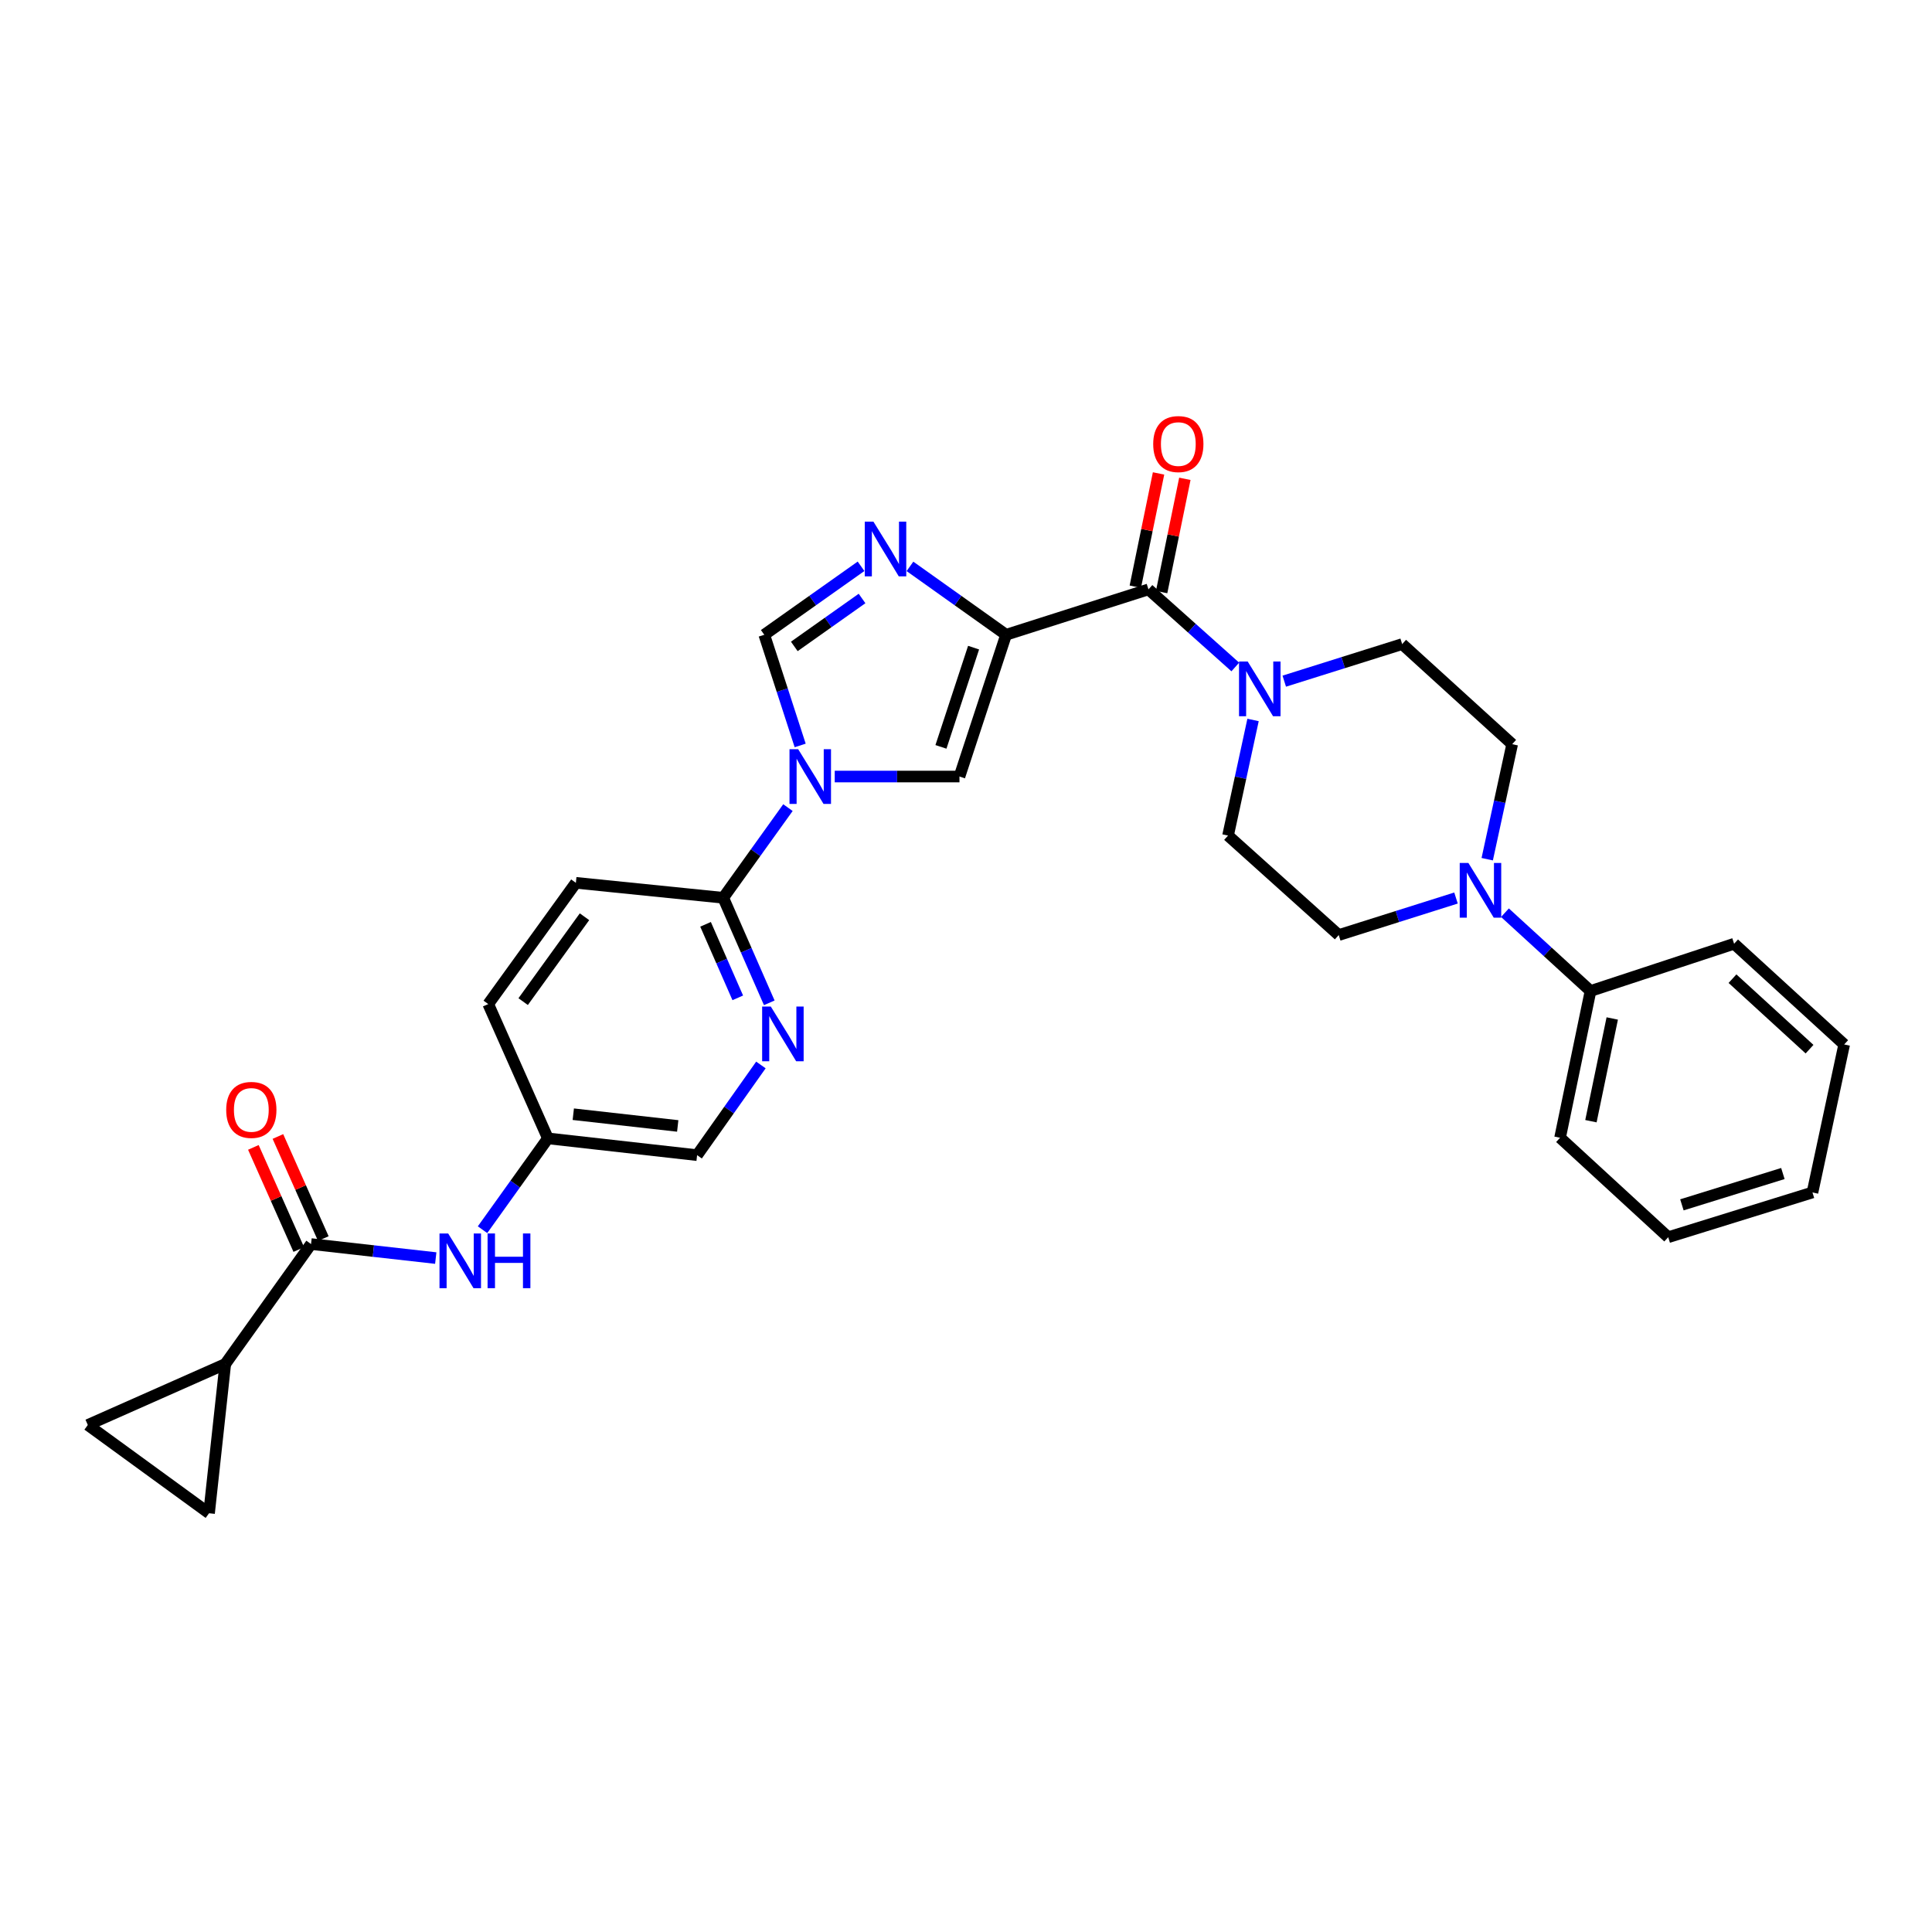 <?xml version='1.0' encoding='iso-8859-1'?>
<svg version='1.1' baseProfile='full'
              xmlns='http://www.w3.org/2000/svg'
                      xmlns:rdkit='http://www.rdkit.org/xml'
                      xmlns:xlink='http://www.w3.org/1999/xlink'
                  xml:space='preserve'
width='1000px' height='1000px' viewBox='0 0 1000 1000'>
<!-- END OF HEADER -->
<rect style='opacity:1.0;fill:#FFFFFF;stroke:none' width='1000' height='1000' x='0' y='0'> </rect>
<path class='bond-1' d='M 520.75,328.555 L 495.871,310.855' style='fill:none;fill-rule:evenodd;stroke:#000000;stroke-width:6px;stroke-linecap:butt;stroke-linejoin:miter;stroke-opacity:1' />
<path class='bond-1' d='M 495.871,310.855 L 470.993,293.155' style='fill:none;fill-rule:evenodd;stroke:#0000FF;stroke-width:6px;stroke-linecap:butt;stroke-linejoin:miter;stroke-opacity:1' />
<path class='bond-2' d='M 520.75,328.555 L 594.444,305.064' style='fill:none;fill-rule:evenodd;stroke:#000000;stroke-width:6px;stroke-linecap:butt;stroke-linejoin:miter;stroke-opacity:1' />
<path class='bond-3' d='M 520.75,328.555 L 496.618,401.933' style='fill:none;fill-rule:evenodd;stroke:#000000;stroke-width:6px;stroke-linecap:butt;stroke-linejoin:miter;stroke-opacity:1' />
<path class='bond-3' d='M 503.926,335.219 L 487.033,386.584' style='fill:none;fill-rule:evenodd;stroke:#000000;stroke-width:6px;stroke-linecap:butt;stroke-linejoin:miter;stroke-opacity:1' />
<path class='bond-0' d='M 432.057,401.933 L 464.337,401.933' style='fill:none;fill-rule:evenodd;stroke:#0000FF;stroke-width:6px;stroke-linecap:butt;stroke-linejoin:miter;stroke-opacity:1' />
<path class='bond-0' d='M 464.337,401.933 L 496.618,401.933' style='fill:none;fill-rule:evenodd;stroke:#000000;stroke-width:6px;stroke-linecap:butt;stroke-linejoin:miter;stroke-opacity:1' />
<path class='bond-7' d='M 407.839,418.024 L 391.094,441.358' style='fill:none;fill-rule:evenodd;stroke:#0000FF;stroke-width:6px;stroke-linecap:butt;stroke-linejoin:miter;stroke-opacity:1' />
<path class='bond-7' d='M 391.094,441.358 L 374.35,464.693' style='fill:none;fill-rule:evenodd;stroke:#000000;stroke-width:6px;stroke-linecap:butt;stroke-linejoin:miter;stroke-opacity:1' />
<path class='bond-30' d='M 414.168,385.844 L 404.877,357.2' style='fill:none;fill-rule:evenodd;stroke:#0000FF;stroke-width:6px;stroke-linecap:butt;stroke-linejoin:miter;stroke-opacity:1' />
<path class='bond-30' d='M 404.877,357.2 L 395.586,328.555' style='fill:none;fill-rule:evenodd;stroke:#000000;stroke-width:6px;stroke-linecap:butt;stroke-linejoin:miter;stroke-opacity:1' />
<path class='bond-4' d='M 445.676,293.111 L 420.631,310.833' style='fill:none;fill-rule:evenodd;stroke:#0000FF;stroke-width:6px;stroke-linecap:butt;stroke-linejoin:miter;stroke-opacity:1' />
<path class='bond-4' d='M 420.631,310.833 L 395.586,328.555' style='fill:none;fill-rule:evenodd;stroke:#000000;stroke-width:6px;stroke-linecap:butt;stroke-linejoin:miter;stroke-opacity:1' />
<path class='bond-4' d='M 446.192,309.775 L 428.66,322.18' style='fill:none;fill-rule:evenodd;stroke:#0000FF;stroke-width:6px;stroke-linecap:butt;stroke-linejoin:miter;stroke-opacity:1' />
<path class='bond-4' d='M 428.66,322.18 L 411.129,334.585' style='fill:none;fill-rule:evenodd;stroke:#000000;stroke-width:6px;stroke-linecap:butt;stroke-linejoin:miter;stroke-opacity:1' />
<path class='bond-5' d='M 594.444,305.064 L 616.917,325.145' style='fill:none;fill-rule:evenodd;stroke:#000000;stroke-width:6px;stroke-linecap:butt;stroke-linejoin:miter;stroke-opacity:1' />
<path class='bond-5' d='M 616.917,325.145 L 639.389,345.226' style='fill:none;fill-rule:evenodd;stroke:#0000FF;stroke-width:6px;stroke-linecap:butt;stroke-linejoin:miter;stroke-opacity:1' />
<path class='bond-14' d='M 601.253,306.461 L 607.267,277.151' style='fill:none;fill-rule:evenodd;stroke:#000000;stroke-width:6px;stroke-linecap:butt;stroke-linejoin:miter;stroke-opacity:1' />
<path class='bond-14' d='M 607.267,277.151 L 613.282,247.842' style='fill:none;fill-rule:evenodd;stroke:#FF0000;stroke-width:6px;stroke-linecap:butt;stroke-linejoin:miter;stroke-opacity:1' />
<path class='bond-14' d='M 587.636,303.667 L 593.651,274.357' style='fill:none;fill-rule:evenodd;stroke:#000000;stroke-width:6px;stroke-linecap:butt;stroke-linejoin:miter;stroke-opacity:1' />
<path class='bond-14' d='M 593.651,274.357 L 599.665,245.048' style='fill:none;fill-rule:evenodd;stroke:#FF0000;stroke-width:6px;stroke-linecap:butt;stroke-linejoin:miter;stroke-opacity:1' />
<path class='bond-15' d='M 648.578,372.651 L 642.107,402.571' style='fill:none;fill-rule:evenodd;stroke:#0000FF;stroke-width:6px;stroke-linecap:butt;stroke-linejoin:miter;stroke-opacity:1' />
<path class='bond-15' d='M 642.107,402.571 L 635.635,432.49' style='fill:none;fill-rule:evenodd;stroke:#000000;stroke-width:6px;stroke-linecap:butt;stroke-linejoin:miter;stroke-opacity:1' />
<path class='bond-16' d='M 664.732,352.565 L 695.244,342.973' style='fill:none;fill-rule:evenodd;stroke:#0000FF;stroke-width:6px;stroke-linecap:butt;stroke-linejoin:miter;stroke-opacity:1' />
<path class='bond-16' d='M 695.244,342.973 L 725.755,333.382' style='fill:none;fill-rule:evenodd;stroke:#000000;stroke-width:6px;stroke-linecap:butt;stroke-linejoin:miter;stroke-opacity:1' />
<path class='bond-6' d='M 160.996,643.921 L 193.271,647.548' style='fill:none;fill-rule:evenodd;stroke:#000000;stroke-width:6px;stroke-linecap:butt;stroke-linejoin:miter;stroke-opacity:1' />
<path class='bond-6' d='M 193.271,647.548 L 225.545,651.175' style='fill:none;fill-rule:evenodd;stroke:#0000FF;stroke-width:6px;stroke-linecap:butt;stroke-linejoin:miter;stroke-opacity:1' />
<path class='bond-9' d='M 160.996,643.921 L 116.593,706.024' style='fill:none;fill-rule:evenodd;stroke:#000000;stroke-width:6px;stroke-linecap:butt;stroke-linejoin:miter;stroke-opacity:1' />
<path class='bond-19' d='M 167.347,641.097 L 155.595,614.669' style='fill:none;fill-rule:evenodd;stroke:#000000;stroke-width:6px;stroke-linecap:butt;stroke-linejoin:miter;stroke-opacity:1' />
<path class='bond-19' d='M 155.595,614.669 L 143.844,588.242' style='fill:none;fill-rule:evenodd;stroke:#FF0000;stroke-width:6px;stroke-linecap:butt;stroke-linejoin:miter;stroke-opacity:1' />
<path class='bond-19' d='M 154.646,646.745 L 142.894,620.317' style='fill:none;fill-rule:evenodd;stroke:#000000;stroke-width:6px;stroke-linecap:butt;stroke-linejoin:miter;stroke-opacity:1' />
<path class='bond-19' d='M 142.894,620.317 L 131.143,593.89' style='fill:none;fill-rule:evenodd;stroke:#FF0000;stroke-width:6px;stroke-linecap:butt;stroke-linejoin:miter;stroke-opacity:1' />
<path class='bond-10' d='M 374.35,464.693 L 386.263,491.877' style='fill:none;fill-rule:evenodd;stroke:#000000;stroke-width:6px;stroke-linecap:butt;stroke-linejoin:miter;stroke-opacity:1' />
<path class='bond-10' d='M 386.263,491.877 L 398.175,519.061' style='fill:none;fill-rule:evenodd;stroke:#0000FF;stroke-width:6px;stroke-linecap:butt;stroke-linejoin:miter;stroke-opacity:1' />
<path class='bond-10' d='M 365.192,478.427 L 373.531,497.456' style='fill:none;fill-rule:evenodd;stroke:#000000;stroke-width:6px;stroke-linecap:butt;stroke-linejoin:miter;stroke-opacity:1' />
<path class='bond-10' d='M 373.531,497.456 L 381.87,516.485' style='fill:none;fill-rule:evenodd;stroke:#0000FF;stroke-width:6px;stroke-linecap:butt;stroke-linejoin:miter;stroke-opacity:1' />
<path class='bond-21' d='M 374.35,464.693 L 298.068,456.947' style='fill:none;fill-rule:evenodd;stroke:#000000;stroke-width:6px;stroke-linecap:butt;stroke-linejoin:miter;stroke-opacity:1' />
<path class='bond-8' d='M 769.782,444.721 L 776.241,414.956' style='fill:none;fill-rule:evenodd;stroke:#0000FF;stroke-width:6px;stroke-linecap:butt;stroke-linejoin:miter;stroke-opacity:1' />
<path class='bond-8' d='M 776.241,414.956 L 782.7,385.191' style='fill:none;fill-rule:evenodd;stroke:#000000;stroke-width:6px;stroke-linecap:butt;stroke-linejoin:miter;stroke-opacity:1' />
<path class='bond-20' d='M 778.96,472.411 L 801.105,492.676' style='fill:none;fill-rule:evenodd;stroke:#0000FF;stroke-width:6px;stroke-linecap:butt;stroke-linejoin:miter;stroke-opacity:1' />
<path class='bond-20' d='M 801.105,492.676 L 823.25,512.942' style='fill:none;fill-rule:evenodd;stroke:#000000;stroke-width:6px;stroke-linecap:butt;stroke-linejoin:miter;stroke-opacity:1' />
<path class='bond-31' d='M 753.627,464.815 L 723.277,474.399' style='fill:none;fill-rule:evenodd;stroke:#0000FF;stroke-width:6px;stroke-linecap:butt;stroke-linejoin:miter;stroke-opacity:1' />
<path class='bond-31' d='M 723.277,474.399 L 692.928,483.983' style='fill:none;fill-rule:evenodd;stroke:#000000;stroke-width:6px;stroke-linecap:butt;stroke-linejoin:miter;stroke-opacity:1' />
<path class='bond-11' d='M 116.593,706.024 L 108.206,783.255' style='fill:none;fill-rule:evenodd;stroke:#000000;stroke-width:6px;stroke-linecap:butt;stroke-linejoin:miter;stroke-opacity:1' />
<path class='bond-12' d='M 116.593,706.024 L 45.455,737.562' style='fill:none;fill-rule:evenodd;stroke:#000000;stroke-width:6px;stroke-linecap:butt;stroke-linejoin:miter;stroke-opacity:1' />
<path class='bond-23' d='M 393.845,551.226 L 377.333,574.564' style='fill:none;fill-rule:evenodd;stroke:#0000FF;stroke-width:6px;stroke-linecap:butt;stroke-linejoin:miter;stroke-opacity:1' />
<path class='bond-23' d='M 377.333,574.564 L 360.82,597.903' style='fill:none;fill-rule:evenodd;stroke:#000000;stroke-width:6px;stroke-linecap:butt;stroke-linejoin:miter;stroke-opacity:1' />
<path class='bond-34' d='M 108.206,783.255 L 45.455,737.562' style='fill:none;fill-rule:evenodd;stroke:#000000;stroke-width:6px;stroke-linecap:butt;stroke-linejoin:miter;stroke-opacity:1' />
<path class='bond-13' d='M 249.759,636.492 L 266.678,612.858' style='fill:none;fill-rule:evenodd;stroke:#0000FF;stroke-width:6px;stroke-linecap:butt;stroke-linejoin:miter;stroke-opacity:1' />
<path class='bond-13' d='M 266.678,612.858 L 283.596,589.223' style='fill:none;fill-rule:evenodd;stroke:#000000;stroke-width:6px;stroke-linecap:butt;stroke-linejoin:miter;stroke-opacity:1' />
<path class='bond-17' d='M 635.635,432.49 L 692.928,483.983' style='fill:none;fill-rule:evenodd;stroke:#000000;stroke-width:6px;stroke-linecap:butt;stroke-linejoin:miter;stroke-opacity:1' />
<path class='bond-18' d='M 725.755,333.382 L 782.7,385.191' style='fill:none;fill-rule:evenodd;stroke:#000000;stroke-width:6px;stroke-linecap:butt;stroke-linejoin:miter;stroke-opacity:1' />
<path class='bond-25' d='M 823.25,512.942 L 807.489,588.899' style='fill:none;fill-rule:evenodd;stroke:#000000;stroke-width:6px;stroke-linecap:butt;stroke-linejoin:miter;stroke-opacity:1' />
<path class='bond-25' d='M 834.496,527.16 L 823.463,580.33' style='fill:none;fill-rule:evenodd;stroke:#000000;stroke-width:6px;stroke-linecap:butt;stroke-linejoin:miter;stroke-opacity:1' />
<path class='bond-26' d='M 823.25,512.942 L 897.57,488.485' style='fill:none;fill-rule:evenodd;stroke:#000000;stroke-width:6px;stroke-linecap:butt;stroke-linejoin:miter;stroke-opacity:1' />
<path class='bond-24' d='M 298.068,456.947 L 252.715,519.707' style='fill:none;fill-rule:evenodd;stroke:#000000;stroke-width:6px;stroke-linecap:butt;stroke-linejoin:miter;stroke-opacity:1' />
<path class='bond-24' d='M 302.531,474.503 L 270.784,518.434' style='fill:none;fill-rule:evenodd;stroke:#000000;stroke-width:6px;stroke-linecap:butt;stroke-linejoin:miter;stroke-opacity:1' />
<path class='bond-22' d='M 283.596,589.223 L 252.715,519.707' style='fill:none;fill-rule:evenodd;stroke:#000000;stroke-width:6px;stroke-linecap:butt;stroke-linejoin:miter;stroke-opacity:1' />
<path class='bond-32' d='M 283.596,589.223 L 360.82,597.903' style='fill:none;fill-rule:evenodd;stroke:#000000;stroke-width:6px;stroke-linecap:butt;stroke-linejoin:miter;stroke-opacity:1' />
<path class='bond-32' d='M 296.733,576.712 L 350.789,582.788' style='fill:none;fill-rule:evenodd;stroke:#000000;stroke-width:6px;stroke-linecap:butt;stroke-linejoin:miter;stroke-opacity:1' />
<path class='bond-28' d='M 807.489,588.899 L 863.468,640.376' style='fill:none;fill-rule:evenodd;stroke:#000000;stroke-width:6px;stroke-linecap:butt;stroke-linejoin:miter;stroke-opacity:1' />
<path class='bond-27' d='M 897.57,488.485 L 954.545,540.611' style='fill:none;fill-rule:evenodd;stroke:#000000;stroke-width:6px;stroke-linecap:butt;stroke-linejoin:miter;stroke-opacity:1' />
<path class='bond-27' d='M 896.733,506.56 L 936.616,543.048' style='fill:none;fill-rule:evenodd;stroke:#000000;stroke-width:6px;stroke-linecap:butt;stroke-linejoin:miter;stroke-opacity:1' />
<path class='bond-29' d='M 954.545,540.611 L 938.135,617.217' style='fill:none;fill-rule:evenodd;stroke:#000000;stroke-width:6px;stroke-linecap:butt;stroke-linejoin:miter;stroke-opacity:1' />
<path class='bond-33' d='M 863.468,640.376 L 938.135,617.217' style='fill:none;fill-rule:evenodd;stroke:#000000;stroke-width:6px;stroke-linecap:butt;stroke-linejoin:miter;stroke-opacity:1' />
<path class='bond-33' d='M 870.55,623.626 L 922.817,607.414' style='fill:none;fill-rule:evenodd;stroke:#000000;stroke-width:6px;stroke-linecap:butt;stroke-linejoin:miter;stroke-opacity:1' />
<path  class='atom-1' d='M 413.126 387.773
L 422.406 402.773
Q 423.326 404.253, 424.806 406.933
Q 426.286 409.613, 426.366 409.773
L 426.366 387.773
L 430.126 387.773
L 430.126 416.093
L 426.246 416.093
L 416.286 399.693
Q 415.126 397.773, 413.886 395.573
Q 412.686 393.373, 412.326 392.693
L 412.326 416.093
L 408.646 416.093
L 408.646 387.773
L 413.126 387.773
' fill='#0000FF'/>
<path  class='atom-2' d='M 452.078 269.992
L 461.358 284.992
Q 462.278 286.472, 463.758 289.152
Q 465.238 291.832, 465.318 291.992
L 465.318 269.992
L 469.078 269.992
L 469.078 298.312
L 465.198 298.312
L 455.238 281.912
Q 454.078 279.992, 452.838 277.792
Q 451.638 275.592, 451.278 274.912
L 451.278 298.312
L 447.598 298.312
L 447.598 269.992
L 452.078 269.992
' fill='#0000FF'/>
<path  class='atom-6' d='M 645.801 342.389
L 655.081 357.389
Q 656.001 358.869, 657.481 361.549
Q 658.961 364.229, 659.041 364.389
L 659.041 342.389
L 662.801 342.389
L 662.801 370.709
L 658.921 370.709
L 648.961 354.309
Q 647.801 352.389, 646.561 350.189
Q 645.361 347.989, 645.001 347.309
L 645.001 370.709
L 641.321 370.709
L 641.321 342.389
L 645.801 342.389
' fill='#0000FF'/>
<path  class='atom-9' d='M 760.03 446.656
L 769.31 461.656
Q 770.23 463.136, 771.71 465.816
Q 773.19 468.496, 773.27 468.656
L 773.27 446.656
L 777.03 446.656
L 777.03 474.976
L 773.15 474.976
L 763.19 458.576
Q 762.03 456.656, 760.79 454.456
Q 759.59 452.256, 759.23 451.576
L 759.23 474.976
L 755.55 474.976
L 755.55 446.656
L 760.03 446.656
' fill='#0000FF'/>
<path  class='atom-11' d='M 398.964 520.984
L 408.244 535.984
Q 409.164 537.464, 410.644 540.144
Q 412.124 542.824, 412.204 542.984
L 412.204 520.984
L 415.964 520.984
L 415.964 549.304
L 412.084 549.304
L 402.124 532.904
Q 400.964 530.984, 399.724 528.784
Q 398.524 526.584, 398.164 525.904
L 398.164 549.304
L 394.484 549.304
L 394.484 520.984
L 398.964 520.984
' fill='#0000FF'/>
<path  class='atom-14' d='M 231.968 638.441
L 241.248 653.441
Q 242.168 654.921, 243.648 657.601
Q 245.128 660.281, 245.208 660.441
L 245.208 638.441
L 248.968 638.441
L 248.968 666.761
L 245.088 666.761
L 235.128 650.361
Q 233.968 648.441, 232.728 646.241
Q 231.528 644.041, 231.168 643.361
L 231.168 666.761
L 227.488 666.761
L 227.488 638.441
L 231.968 638.441
' fill='#0000FF'/>
<path  class='atom-14' d='M 252.368 638.441
L 256.208 638.441
L 256.208 650.481
L 270.688 650.481
L 270.688 638.441
L 274.528 638.441
L 274.528 666.761
L 270.688 666.761
L 270.688 653.681
L 256.208 653.681
L 256.208 666.761
L 252.368 666.761
L 252.368 638.441
' fill='#0000FF'/>
<path  class='atom-15' d='M 596.897 229.843
Q 596.897 223.043, 600.257 219.243
Q 603.617 215.443, 609.897 215.443
Q 616.177 215.443, 619.537 219.243
Q 622.897 223.043, 622.897 229.843
Q 622.897 236.723, 619.497 240.643
Q 616.097 244.523, 609.897 244.523
Q 603.657 244.523, 600.257 240.643
Q 596.897 236.763, 596.897 229.843
M 609.897 241.323
Q 614.217 241.323, 616.537 238.443
Q 618.897 235.523, 618.897 229.843
Q 618.897 224.283, 616.537 221.483
Q 614.217 218.643, 609.897 218.643
Q 605.577 218.643, 603.217 221.443
Q 600.897 224.243, 600.897 229.843
Q 600.897 235.563, 603.217 238.443
Q 605.577 241.323, 609.897 241.323
' fill='#FF0000'/>
<path  class='atom-20' d='M 117.084 574.484
Q 117.084 567.684, 120.444 563.884
Q 123.804 560.084, 130.084 560.084
Q 136.364 560.084, 139.724 563.884
Q 143.084 567.684, 143.084 574.484
Q 143.084 581.364, 139.684 585.284
Q 136.284 589.164, 130.084 589.164
Q 123.844 589.164, 120.444 585.284
Q 117.084 581.404, 117.084 574.484
M 130.084 585.964
Q 134.404 585.964, 136.724 583.084
Q 139.084 580.164, 139.084 574.484
Q 139.084 568.924, 136.724 566.124
Q 134.404 563.284, 130.084 563.284
Q 125.764 563.284, 123.404 566.084
Q 121.084 568.884, 121.084 574.484
Q 121.084 580.204, 123.404 583.084
Q 125.764 585.964, 130.084 585.964
' fill='#FF0000'/>
</svg>
